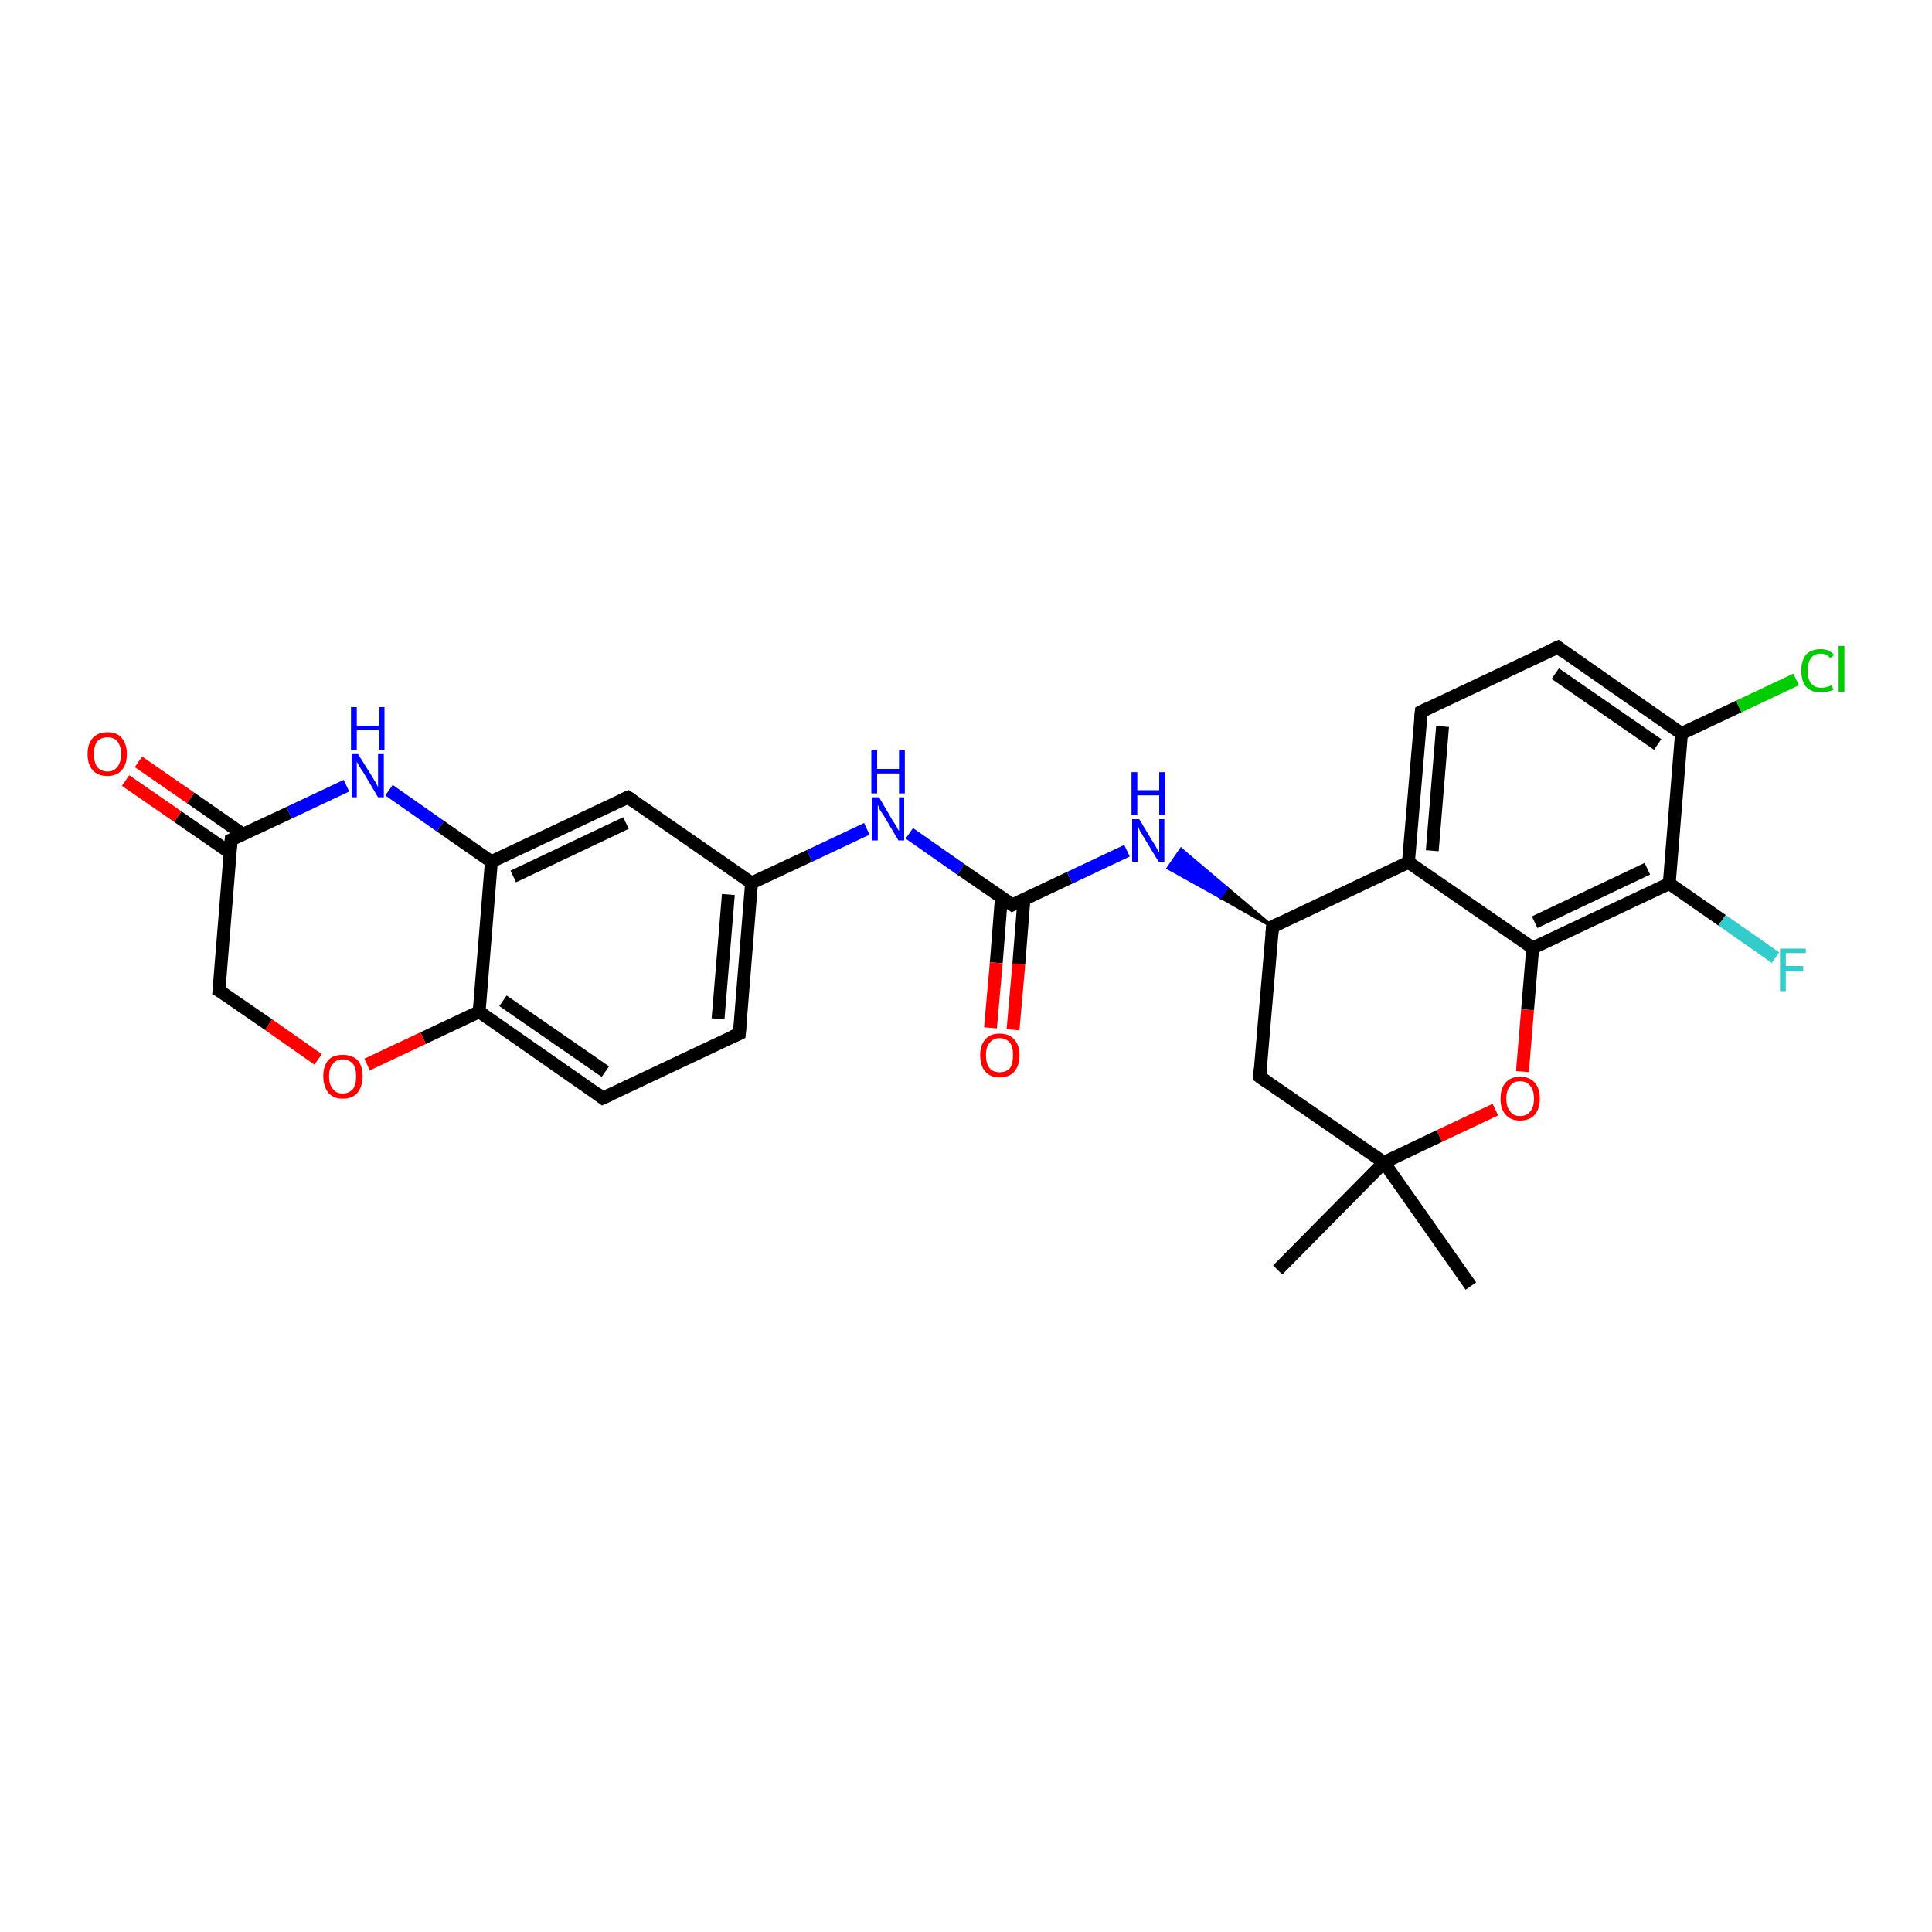 <?xml version='1.0' encoding='iso-8859-1'?>
<svg version='1.1' baseProfile='full'
              xmlns='http://www.w3.org/2000/svg'
                      xmlns:rdkit='http://www.rdkit.org/xml'
                      xmlns:xlink='http://www.w3.org/1999/xlink'
                  xml:space='preserve'
width='300px' height='300px' viewBox='0 0 300 300'>
<!-- END OF HEADER -->
<rect style='opacity:1.0;fill:#FFFFFF;stroke:none' width='300.0' height='300.0' x='0.0' y='0.0'> </rect>
<path class='bond-0 atom-0 atom-1' d='M 228.4,199.7 L 214.9,180.5' style='fill:none;fill-rule:evenodd;stroke:#000000;stroke-width:2.0px;stroke-linecap:butt;stroke-linejoin:miter;stroke-opacity:1' />
<path class='bond-1 atom-1 atom-2' d='M 214.9,180.5 L 198.4,197.2' style='fill:none;fill-rule:evenodd;stroke:#000000;stroke-width:2.0px;stroke-linecap:butt;stroke-linejoin:miter;stroke-opacity:1' />
<path class='bond-2 atom-1 atom-3' d='M 214.9,180.5 L 195.6,167.2' style='fill:none;fill-rule:evenodd;stroke:#000000;stroke-width:2.0px;stroke-linecap:butt;stroke-linejoin:miter;stroke-opacity:1' />
<path class='bond-3 atom-3 atom-4' d='M 195.6,167.2 L 197.6,143.9' style='fill:none;fill-rule:evenodd;stroke:#000000;stroke-width:2.0px;stroke-linecap:butt;stroke-linejoin:miter;stroke-opacity:1' />
<path class='bond-4 atom-4 atom-5' d='M 197.6,143.9 L 189.5,139.3 L 190.5,137.9 Z' style='fill:#000000;fill-rule:evenodd;fill-opacity:1;stroke:#000000;stroke-width:0.5px;stroke-linecap:butt;stroke-linejoin:miter;stroke-opacity:1;' />
<path class='bond-4 atom-4 atom-5' d='M 189.5,139.3 L 183.4,131.9 L 181.4,134.8 Z' style='fill:#0000FF;fill-rule:evenodd;fill-opacity:1;stroke:#0000FF;stroke-width:0.5px;stroke-linecap:butt;stroke-linejoin:miter;stroke-opacity:1;' />
<path class='bond-4 atom-4 atom-5' d='M 189.5,139.3 L 190.5,137.9 L 183.4,131.9 Z' style='fill:#0000FF;fill-rule:evenodd;fill-opacity:1;stroke:#0000FF;stroke-width:0.5px;stroke-linecap:butt;stroke-linejoin:miter;stroke-opacity:1;' />
<path class='bond-5 atom-5 atom-6' d='M 175.0,132.1 L 166.1,136.3' style='fill:none;fill-rule:evenodd;stroke:#0000FF;stroke-width:2.0px;stroke-linecap:butt;stroke-linejoin:miter;stroke-opacity:1' />
<path class='bond-5 atom-5 atom-6' d='M 166.1,136.3 L 157.2,140.5' style='fill:none;fill-rule:evenodd;stroke:#000000;stroke-width:2.0px;stroke-linecap:butt;stroke-linejoin:miter;stroke-opacity:1' />
<path class='bond-6 atom-6 atom-7' d='M 155.5,139.3 L 154.7,149.5' style='fill:none;fill-rule:evenodd;stroke:#000000;stroke-width:2.0px;stroke-linecap:butt;stroke-linejoin:miter;stroke-opacity:1' />
<path class='bond-6 atom-6 atom-7' d='M 154.7,149.5 L 153.8,159.6' style='fill:none;fill-rule:evenodd;stroke:#FF0000;stroke-width:2.0px;stroke-linecap:butt;stroke-linejoin:miter;stroke-opacity:1' />
<path class='bond-6 atom-6 atom-7' d='M 159.0,139.6 L 158.2,149.7' style='fill:none;fill-rule:evenodd;stroke:#000000;stroke-width:2.0px;stroke-linecap:butt;stroke-linejoin:miter;stroke-opacity:1' />
<path class='bond-6 atom-6 atom-7' d='M 158.2,149.7 L 157.3,159.9' style='fill:none;fill-rule:evenodd;stroke:#FF0000;stroke-width:2.0px;stroke-linecap:butt;stroke-linejoin:miter;stroke-opacity:1' />
<path class='bond-7 atom-6 atom-8' d='M 157.2,140.5 L 149.2,135.0' style='fill:none;fill-rule:evenodd;stroke:#000000;stroke-width:2.0px;stroke-linecap:butt;stroke-linejoin:miter;stroke-opacity:1' />
<path class='bond-7 atom-6 atom-8' d='M 149.2,135.0 L 141.2,129.4' style='fill:none;fill-rule:evenodd;stroke:#0000FF;stroke-width:2.0px;stroke-linecap:butt;stroke-linejoin:miter;stroke-opacity:1' />
<path class='bond-8 atom-8 atom-9' d='M 134.6,128.7 L 125.7,132.9' style='fill:none;fill-rule:evenodd;stroke:#0000FF;stroke-width:2.0px;stroke-linecap:butt;stroke-linejoin:miter;stroke-opacity:1' />
<path class='bond-8 atom-8 atom-9' d='M 125.7,132.9 L 116.7,137.1' style='fill:none;fill-rule:evenodd;stroke:#000000;stroke-width:2.0px;stroke-linecap:butt;stroke-linejoin:miter;stroke-opacity:1' />
<path class='bond-9 atom-9 atom-10' d='M 116.7,137.1 L 114.8,160.5' style='fill:none;fill-rule:evenodd;stroke:#000000;stroke-width:2.0px;stroke-linecap:butt;stroke-linejoin:miter;stroke-opacity:1' />
<path class='bond-9 atom-9 atom-10' d='M 113.1,138.9 L 111.5,158.2' style='fill:none;fill-rule:evenodd;stroke:#000000;stroke-width:2.0px;stroke-linecap:butt;stroke-linejoin:miter;stroke-opacity:1' />
<path class='bond-10 atom-10 atom-11' d='M 114.8,160.5 L 93.6,170.5' style='fill:none;fill-rule:evenodd;stroke:#000000;stroke-width:2.0px;stroke-linecap:butt;stroke-linejoin:miter;stroke-opacity:1' />
<path class='bond-11 atom-11 atom-12' d='M 93.6,170.5 L 74.4,157.1' style='fill:none;fill-rule:evenodd;stroke:#000000;stroke-width:2.0px;stroke-linecap:butt;stroke-linejoin:miter;stroke-opacity:1' />
<path class='bond-11 atom-11 atom-12' d='M 94.0,166.4 L 78.1,155.4' style='fill:none;fill-rule:evenodd;stroke:#000000;stroke-width:2.0px;stroke-linecap:butt;stroke-linejoin:miter;stroke-opacity:1' />
<path class='bond-12 atom-12 atom-13' d='M 74.4,157.1 L 65.7,161.2' style='fill:none;fill-rule:evenodd;stroke:#000000;stroke-width:2.0px;stroke-linecap:butt;stroke-linejoin:miter;stroke-opacity:1' />
<path class='bond-12 atom-12 atom-13' d='M 65.7,161.2 L 57.0,165.3' style='fill:none;fill-rule:evenodd;stroke:#FF0000;stroke-width:2.0px;stroke-linecap:butt;stroke-linejoin:miter;stroke-opacity:1' />
<path class='bond-13 atom-13 atom-14' d='M 49.4,164.5 L 41.7,159.1' style='fill:none;fill-rule:evenodd;stroke:#FF0000;stroke-width:2.0px;stroke-linecap:butt;stroke-linejoin:miter;stroke-opacity:1' />
<path class='bond-13 atom-13 atom-14' d='M 41.7,159.1 L 34.0,153.8' style='fill:none;fill-rule:evenodd;stroke:#000000;stroke-width:2.0px;stroke-linecap:butt;stroke-linejoin:miter;stroke-opacity:1' />
<path class='bond-14 atom-14 atom-15' d='M 34.0,153.8 L 35.9,130.4' style='fill:none;fill-rule:evenodd;stroke:#000000;stroke-width:2.0px;stroke-linecap:butt;stroke-linejoin:miter;stroke-opacity:1' />
<path class='bond-15 atom-15 atom-16' d='M 37.8,129.6 L 29.6,123.9' style='fill:none;fill-rule:evenodd;stroke:#000000;stroke-width:2.0px;stroke-linecap:butt;stroke-linejoin:miter;stroke-opacity:1' />
<path class='bond-15 atom-15 atom-16' d='M 29.6,123.9 L 21.5,118.3' style='fill:none;fill-rule:evenodd;stroke:#FF0000;stroke-width:2.0px;stroke-linecap:butt;stroke-linejoin:miter;stroke-opacity:1' />
<path class='bond-15 atom-15 atom-16' d='M 35.7,132.4 L 27.6,126.8' style='fill:none;fill-rule:evenodd;stroke:#000000;stroke-width:2.0px;stroke-linecap:butt;stroke-linejoin:miter;stroke-opacity:1' />
<path class='bond-15 atom-15 atom-16' d='M 27.6,126.8 L 19.5,121.2' style='fill:none;fill-rule:evenodd;stroke:#FF0000;stroke-width:2.0px;stroke-linecap:butt;stroke-linejoin:miter;stroke-opacity:1' />
<path class='bond-16 atom-15 atom-17' d='M 35.9,130.4 L 44.9,126.2' style='fill:none;fill-rule:evenodd;stroke:#000000;stroke-width:2.0px;stroke-linecap:butt;stroke-linejoin:miter;stroke-opacity:1' />
<path class='bond-16 atom-15 atom-17' d='M 44.9,126.2 L 53.8,122.0' style='fill:none;fill-rule:evenodd;stroke:#0000FF;stroke-width:2.0px;stroke-linecap:butt;stroke-linejoin:miter;stroke-opacity:1' />
<path class='bond-17 atom-17 atom-18' d='M 60.4,122.7 L 68.4,128.3' style='fill:none;fill-rule:evenodd;stroke:#0000FF;stroke-width:2.0px;stroke-linecap:butt;stroke-linejoin:miter;stroke-opacity:1' />
<path class='bond-17 atom-17 atom-18' d='M 68.4,128.3 L 76.3,133.8' style='fill:none;fill-rule:evenodd;stroke:#000000;stroke-width:2.0px;stroke-linecap:butt;stroke-linejoin:miter;stroke-opacity:1' />
<path class='bond-18 atom-18 atom-19' d='M 76.3,133.8 L 97.5,123.8' style='fill:none;fill-rule:evenodd;stroke:#000000;stroke-width:2.0px;stroke-linecap:butt;stroke-linejoin:miter;stroke-opacity:1' />
<path class='bond-18 atom-18 atom-19' d='M 79.7,136.1 L 97.2,127.8' style='fill:none;fill-rule:evenodd;stroke:#000000;stroke-width:2.0px;stroke-linecap:butt;stroke-linejoin:miter;stroke-opacity:1' />
<path class='bond-19 atom-4 atom-20' d='M 197.6,143.9 L 218.7,133.9' style='fill:none;fill-rule:evenodd;stroke:#000000;stroke-width:2.0px;stroke-linecap:butt;stroke-linejoin:miter;stroke-opacity:1' />
<path class='bond-20 atom-20 atom-21' d='M 218.7,133.9 L 220.7,110.5' style='fill:none;fill-rule:evenodd;stroke:#000000;stroke-width:2.0px;stroke-linecap:butt;stroke-linejoin:miter;stroke-opacity:1' />
<path class='bond-20 atom-20 atom-21' d='M 222.4,132.1 L 224.0,112.8' style='fill:none;fill-rule:evenodd;stroke:#000000;stroke-width:2.0px;stroke-linecap:butt;stroke-linejoin:miter;stroke-opacity:1' />
<path class='bond-21 atom-21 atom-22' d='M 220.7,110.5 L 241.9,100.5' style='fill:none;fill-rule:evenodd;stroke:#000000;stroke-width:2.0px;stroke-linecap:butt;stroke-linejoin:miter;stroke-opacity:1' />
<path class='bond-22 atom-22 atom-23' d='M 241.9,100.5 L 261.1,113.9' style='fill:none;fill-rule:evenodd;stroke:#000000;stroke-width:2.0px;stroke-linecap:butt;stroke-linejoin:miter;stroke-opacity:1' />
<path class='bond-22 atom-22 atom-23' d='M 241.5,104.6 L 257.4,115.6' style='fill:none;fill-rule:evenodd;stroke:#000000;stroke-width:2.0px;stroke-linecap:butt;stroke-linejoin:miter;stroke-opacity:1' />
<path class='bond-23 atom-23 atom-24' d='M 261.1,113.9 L 270.0,109.7' style='fill:none;fill-rule:evenodd;stroke:#000000;stroke-width:2.0px;stroke-linecap:butt;stroke-linejoin:miter;stroke-opacity:1' />
<path class='bond-23 atom-23 atom-24' d='M 270.0,109.7 L 278.9,105.5' style='fill:none;fill-rule:evenodd;stroke:#00CC00;stroke-width:2.0px;stroke-linecap:butt;stroke-linejoin:miter;stroke-opacity:1' />
<path class='bond-24 atom-23 atom-25' d='M 261.1,113.9 L 259.2,137.2' style='fill:none;fill-rule:evenodd;stroke:#000000;stroke-width:2.0px;stroke-linecap:butt;stroke-linejoin:miter;stroke-opacity:1' />
<path class='bond-25 atom-25 atom-26' d='M 259.2,137.2 L 267.4,142.9' style='fill:none;fill-rule:evenodd;stroke:#000000;stroke-width:2.0px;stroke-linecap:butt;stroke-linejoin:miter;stroke-opacity:1' />
<path class='bond-25 atom-25 atom-26' d='M 267.4,142.9 L 275.7,148.7' style='fill:none;fill-rule:evenodd;stroke:#33CCCC;stroke-width:2.0px;stroke-linecap:butt;stroke-linejoin:miter;stroke-opacity:1' />
<path class='bond-26 atom-25 atom-27' d='M 259.2,137.2 L 238.0,147.2' style='fill:none;fill-rule:evenodd;stroke:#000000;stroke-width:2.0px;stroke-linecap:butt;stroke-linejoin:miter;stroke-opacity:1' />
<path class='bond-26 atom-25 atom-27' d='M 255.8,134.9 L 238.3,143.2' style='fill:none;fill-rule:evenodd;stroke:#000000;stroke-width:2.0px;stroke-linecap:butt;stroke-linejoin:miter;stroke-opacity:1' />
<path class='bond-27 atom-27 atom-28' d='M 238.0,147.2 L 237.2,156.8' style='fill:none;fill-rule:evenodd;stroke:#000000;stroke-width:2.0px;stroke-linecap:butt;stroke-linejoin:miter;stroke-opacity:1' />
<path class='bond-27 atom-27 atom-28' d='M 237.2,156.8 L 236.4,166.4' style='fill:none;fill-rule:evenodd;stroke:#FF0000;stroke-width:2.0px;stroke-linecap:butt;stroke-linejoin:miter;stroke-opacity:1' />
<path class='bond-28 atom-28 atom-1' d='M 232.2,172.3 L 223.5,176.4' style='fill:none;fill-rule:evenodd;stroke:#FF0000;stroke-width:2.0px;stroke-linecap:butt;stroke-linejoin:miter;stroke-opacity:1' />
<path class='bond-28 atom-28 atom-1' d='M 223.5,176.4 L 214.9,180.5' style='fill:none;fill-rule:evenodd;stroke:#000000;stroke-width:2.0px;stroke-linecap:butt;stroke-linejoin:miter;stroke-opacity:1' />
<path class='bond-29 atom-19 atom-9' d='M 97.5,123.8 L 116.7,137.1' style='fill:none;fill-rule:evenodd;stroke:#000000;stroke-width:2.0px;stroke-linecap:butt;stroke-linejoin:miter;stroke-opacity:1' />
<path class='bond-30 atom-27 atom-20' d='M 238.0,147.2 L 218.7,133.9' style='fill:none;fill-rule:evenodd;stroke:#000000;stroke-width:2.0px;stroke-linecap:butt;stroke-linejoin:miter;stroke-opacity:1' />
<path class='bond-31 atom-18 atom-12' d='M 76.3,133.8 L 74.4,157.1' style='fill:none;fill-rule:evenodd;stroke:#000000;stroke-width:2.0px;stroke-linecap:butt;stroke-linejoin:miter;stroke-opacity:1' />
<path d='M 196.6,167.9 L 195.6,167.2 L 195.7,166.0' style='fill:none;stroke:#000000;stroke-width:2.0px;stroke-linecap:butt;stroke-linejoin:miter;stroke-opacity:1;' />
<path d='M 197.5,145.0 L 197.6,143.9 L 198.6,143.4' style='fill:none;stroke:#000000;stroke-width:2.0px;stroke-linecap:butt;stroke-linejoin:miter;stroke-opacity:1;' />
<path d='M 157.6,140.3 L 157.2,140.5 L 156.8,140.2' style='fill:none;stroke:#000000;stroke-width:2.0px;stroke-linecap:butt;stroke-linejoin:miter;stroke-opacity:1;' />
<path d='M 114.9,159.3 L 114.8,160.5 L 113.7,161.0' style='fill:none;stroke:#000000;stroke-width:2.0px;stroke-linecap:butt;stroke-linejoin:miter;stroke-opacity:1;' />
<path d='M 94.7,170.0 L 93.6,170.5 L 92.7,169.8' style='fill:none;stroke:#000000;stroke-width:2.0px;stroke-linecap:butt;stroke-linejoin:miter;stroke-opacity:1;' />
<path d='M 34.4,154.0 L 34.0,153.8 L 34.1,152.6' style='fill:none;stroke:#000000;stroke-width:2.0px;stroke-linecap:butt;stroke-linejoin:miter;stroke-opacity:1;' />
<path d='M 35.8,131.6 L 35.9,130.4 L 36.4,130.2' style='fill:none;stroke:#000000;stroke-width:2.0px;stroke-linecap:butt;stroke-linejoin:miter;stroke-opacity:1;' />
<path d='M 96.4,124.3 L 97.5,123.8 L 98.5,124.5' style='fill:none;stroke:#000000;stroke-width:2.0px;stroke-linecap:butt;stroke-linejoin:miter;stroke-opacity:1;' />
<path d='M 220.6,111.7 L 220.7,110.5 L 221.7,110.0' style='fill:none;stroke:#000000;stroke-width:2.0px;stroke-linecap:butt;stroke-linejoin:miter;stroke-opacity:1;' />
<path d='M 240.8,101.0 L 241.9,100.5 L 242.8,101.2' style='fill:none;stroke:#000000;stroke-width:2.0px;stroke-linecap:butt;stroke-linejoin:miter;stroke-opacity:1;' />
<path class='atom-5' d='M 176.9 127.2
L 179.0 130.7
Q 179.3 131.1, 179.6 131.7
Q 179.9 132.3, 180.0 132.3
L 180.0 127.2
L 180.8 127.2
L 180.8 133.8
L 179.9 133.8
L 177.6 130.0
Q 177.3 129.5, 177.0 129.0
Q 176.8 128.5, 176.7 128.3
L 176.7 133.8
L 175.8 133.8
L 175.8 127.2
L 176.9 127.2
' fill='#0000FF'/>
<path class='atom-5' d='M 175.7 119.9
L 176.6 119.9
L 176.6 122.7
L 180.0 122.7
L 180.0 119.9
L 180.9 119.9
L 180.9 126.5
L 180.0 126.5
L 180.0 123.5
L 176.6 123.5
L 176.6 126.5
L 175.7 126.5
L 175.7 119.9
' fill='#0000FF'/>
<path class='atom-7' d='M 152.2 163.8
Q 152.2 162.3, 153.0 161.4
Q 153.7 160.5, 155.2 160.5
Q 156.7 160.5, 157.5 161.4
Q 158.3 162.3, 158.3 163.8
Q 158.3 165.5, 157.5 166.4
Q 156.7 167.3, 155.2 167.3
Q 153.8 167.3, 153.0 166.4
Q 152.2 165.5, 152.2 163.8
M 155.2 166.5
Q 156.2 166.5, 156.8 165.9
Q 157.3 165.2, 157.3 163.8
Q 157.3 162.5, 156.8 161.9
Q 156.2 161.2, 155.2 161.2
Q 154.2 161.2, 153.7 161.9
Q 153.1 162.5, 153.1 163.8
Q 153.1 165.2, 153.7 165.9
Q 154.2 166.5, 155.2 166.5
' fill='#FF0000'/>
<path class='atom-8' d='M 136.5 123.8
L 138.6 127.4
Q 138.8 127.7, 139.2 128.3
Q 139.5 129.0, 139.6 129.0
L 139.6 123.8
L 140.4 123.8
L 140.4 130.5
L 139.5 130.5
L 137.2 126.6
Q 136.9 126.2, 136.6 125.7
Q 136.4 125.1, 136.3 125.0
L 136.3 130.5
L 135.4 130.5
L 135.4 123.8
L 136.5 123.8
' fill='#0000FF'/>
<path class='atom-8' d='M 135.3 116.5
L 136.2 116.5
L 136.2 119.4
L 139.6 119.4
L 139.6 116.5
L 140.5 116.5
L 140.5 123.2
L 139.6 123.2
L 139.6 120.1
L 136.2 120.1
L 136.2 123.2
L 135.3 123.2
L 135.3 116.5
' fill='#0000FF'/>
<path class='atom-13' d='M 50.2 167.1
Q 50.2 165.5, 51.0 164.6
Q 51.7 163.8, 53.2 163.8
Q 54.7 163.8, 55.5 164.6
Q 56.3 165.5, 56.3 167.1
Q 56.3 168.7, 55.5 169.7
Q 54.7 170.6, 53.2 170.6
Q 51.8 170.6, 51.0 169.7
Q 50.2 168.7, 50.2 167.1
M 53.2 169.8
Q 54.2 169.8, 54.8 169.1
Q 55.3 168.5, 55.3 167.1
Q 55.3 165.8, 54.8 165.2
Q 54.2 164.5, 53.2 164.5
Q 52.2 164.5, 51.7 165.2
Q 51.1 165.8, 51.1 167.1
Q 51.1 168.5, 51.7 169.1
Q 52.2 169.8, 53.2 169.8
' fill='#FF0000'/>
<path class='atom-16' d='M 13.6 117.1
Q 13.6 115.5, 14.4 114.6
Q 15.2 113.7, 16.7 113.7
Q 18.2 113.7, 18.9 114.6
Q 19.7 115.5, 19.7 117.1
Q 19.7 118.7, 18.9 119.6
Q 18.1 120.5, 16.7 120.5
Q 15.2 120.5, 14.4 119.6
Q 13.6 118.7, 13.6 117.1
M 16.7 119.8
Q 17.7 119.8, 18.2 119.1
Q 18.8 118.4, 18.8 117.1
Q 18.8 115.8, 18.2 115.1
Q 17.7 114.5, 16.7 114.5
Q 15.7 114.5, 15.1 115.1
Q 14.6 115.8, 14.6 117.1
Q 14.6 118.4, 15.1 119.1
Q 15.7 119.8, 16.7 119.8
' fill='#FF0000'/>
<path class='atom-17' d='M 55.6 117.1
L 57.8 120.6
Q 58.0 121.0, 58.4 121.6
Q 58.7 122.2, 58.7 122.3
L 58.7 117.1
L 59.6 117.1
L 59.6 123.8
L 58.7 123.8
L 56.4 119.9
Q 56.1 119.5, 55.8 119.0
Q 55.5 118.4, 55.4 118.3
L 55.4 123.8
L 54.6 123.8
L 54.6 117.1
L 55.6 117.1
' fill='#0000FF'/>
<path class='atom-17' d='M 54.5 109.8
L 55.4 109.8
L 55.4 112.7
L 58.8 112.7
L 58.8 109.8
L 59.7 109.8
L 59.7 116.5
L 58.8 116.5
L 58.8 113.4
L 55.4 113.4
L 55.4 116.5
L 54.5 116.5
L 54.5 109.8
' fill='#0000FF'/>
<path class='atom-24' d='M 279.7 104.1
Q 279.7 102.5, 280.5 101.6
Q 281.3 100.8, 282.7 100.8
Q 284.1 100.8, 284.8 101.7
L 284.2 102.2
Q 283.7 101.5, 282.7 101.5
Q 281.7 101.5, 281.2 102.2
Q 280.7 102.9, 280.7 104.1
Q 280.7 105.4, 281.2 106.1
Q 281.8 106.8, 282.8 106.8
Q 283.6 106.8, 284.4 106.4
L 284.7 107.1
Q 284.3 107.3, 283.8 107.4
Q 283.3 107.5, 282.7 107.5
Q 281.3 107.5, 280.5 106.7
Q 279.7 105.8, 279.7 104.1
' fill='#00CC00'/>
<path class='atom-24' d='M 285.5 100.3
L 286.4 100.3
L 286.4 107.5
L 285.5 107.5
L 285.5 100.3
' fill='#00CC00'/>
<path class='atom-26' d='M 276.4 147.3
L 280.4 147.3
L 280.4 148.0
L 277.3 148.0
L 277.3 150.0
L 280.0 150.0
L 280.0 150.8
L 277.3 150.8
L 277.3 153.9
L 276.4 153.9
L 276.4 147.3
' fill='#33CCCC'/>
<path class='atom-28' d='M 233.0 170.6
Q 233.0 169.0, 233.8 168.1
Q 234.6 167.2, 236.0 167.2
Q 237.5 167.2, 238.3 168.1
Q 239.1 169.0, 239.1 170.6
Q 239.1 172.2, 238.3 173.1
Q 237.5 174.0, 236.0 174.0
Q 234.6 174.0, 233.8 173.1
Q 233.0 172.2, 233.0 170.6
M 236.0 173.3
Q 237.1 173.3, 237.6 172.6
Q 238.2 171.9, 238.2 170.6
Q 238.2 169.3, 237.6 168.6
Q 237.1 167.9, 236.0 167.9
Q 235.0 167.9, 234.5 168.6
Q 233.9 169.3, 233.9 170.6
Q 233.9 171.9, 234.5 172.6
Q 235.0 173.3, 236.0 173.3
' fill='#FF0000'/>
</svg>
